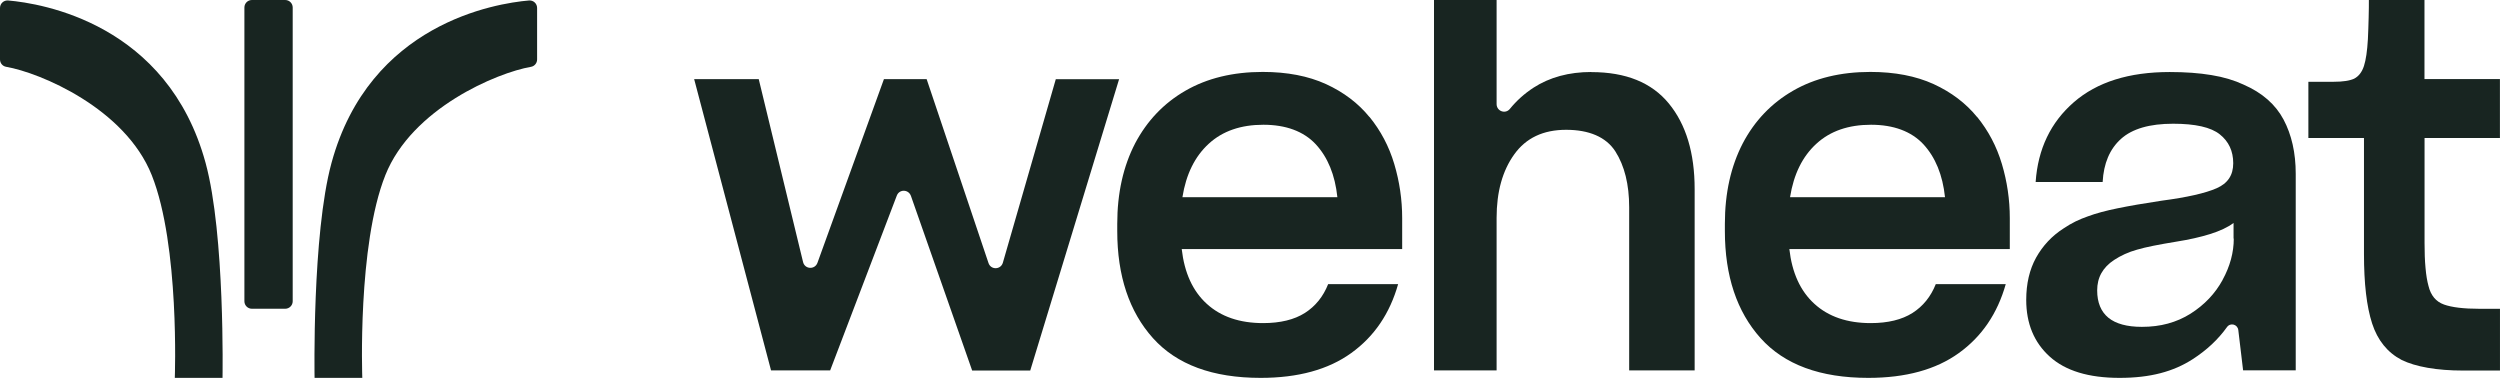<svg width="1000" height="152" viewBox="0 0 1000 152" fill="none" xmlns="http://www.w3.org/2000/svg">
<g clip-path="url(#clip0_364_1277)">
<path d="M422.32 31.67L401.15 105.07C400.33 107.93 396.34 108.06 395.39 105.19L370.66 31.66H353.57L326.98 105.13C325.94 107.96 321.92 107.75 321.22 104.8L303.49 31.64H277.66L308.42 148.17H332.06L358.71 78.27C359.72 75.59 363.4 75.68 364.37 78.36L388.86 148.2H412.1L447.64 31.67H422.3H422.32Z" fill="#182521"/>
<path d="M547.77 46.74L547.8 46.83C543.29 41.29 537.51 36.9 530.41 33.64C523.31 30.41 514.88 28.77 505.1 28.77C493.19 28.77 482.9 31.27 474.22 36.26C465.54 41.25 458.84 48.29 454.06 57.33C451.68 61.93 449.89 66.9 448.7 72.23C447.51 77.56 446.9 83.32 446.9 89.56V92.39C446.9 110.36 451.68 124.65 461.18 135.25C470.71 145.85 485.06 151.15 504.28 151.15C519.23 151.15 531.33 147.83 540.49 141.22C549.69 134.61 555.93 125.41 559.25 113.65H531.26C529.28 118.65 526.17 122.49 521.94 125.19C517.71 127.87 512.13 129.24 505.25 129.24C495.87 129.24 488.35 126.68 482.71 121.53C477.08 116.41 473.76 109.1 472.69 99.63H560.87V87.26C560.87 79.83 559.8 72.61 557.7 65.58C555.6 58.54 552.28 52.27 547.77 46.73V46.74ZM473 78.87H472.97C474.43 69.7 477.94 62.58 483.51 57.49C489.05 52.4 496.36 49.9 505.35 49.9C514.34 49.9 521.46 52.52 526.3 57.7C531.11 62.91 534.01 69.95 534.95 78.87H473Z" fill="#182521"/>
<path d="M636.56 28.83V28.8C627.57 28.8 619.87 30.9 613.41 35.07C609.76 37.45 606.62 40.28 603.94 43.57C602.14 45.76 598.64 44.48 598.64 41.62V0H573.6V148.17H598.64V87.16C598.64 76.74 600.99 68.28 605.71 61.73C610.4 55.18 617.31 51.92 626.45 51.92C635.59 51.92 642.41 54.78 646.13 60.54C649.81 66.3 651.67 73.76 651.67 82.93V148.17H677.86V75.65C677.86 61.18 674.42 49.79 667.53 41.39C660.65 33.01 650.32 28.84 636.55 28.84L636.56 28.83Z" fill="#182521"/>
<path d="M790.82 46.74L790.85 46.83C786.34 41.29 780.55 36.9 773.46 33.64C766.36 30.41 757.93 28.77 748.15 28.77C736.24 28.77 725.95 31.27 717.27 36.26C708.59 41.25 701.86 48.29 697.11 57.33C694.73 61.93 692.94 66.9 691.75 72.23C690.56 77.56 689.95 83.32 689.95 89.56V92.39C689.95 110.36 694.73 124.65 704.23 135.25C713.76 145.85 728.11 151.15 747.33 151.15C762.28 151.15 774.38 147.83 783.54 141.22C792.74 134.61 798.98 125.41 802.3 113.65H774.31C772.33 118.65 769.22 122.49 764.99 125.19C760.76 127.87 755.18 129.24 748.3 129.24C738.92 129.24 731.4 126.68 725.76 121.53C720.13 116.41 716.81 109.1 715.74 99.63H803.92V87.26C803.92 79.83 802.85 72.61 800.75 65.58C798.65 58.54 795.33 52.27 790.82 46.73V46.74ZM716.05 78.87H716.02C717.48 69.7 720.98 62.58 726.56 57.49C732.1 52.4 739.41 49.9 748.4 49.9C757.39 49.9 764.51 52.52 769.35 57.7C774.16 62.91 777.06 69.95 778 78.87H716.05Z" fill="#182521"/>
<path d="M897.47 33.86C893.75 32.13 889.46 30.82 884.56 30.03C879.66 29.21 874.11 28.81 867.87 28.81C851.58 28.81 838.81 32.83 829.55 40.87C820.29 48.91 815.17 59.57 814.26 72.79H841.06C841.46 65.36 843.89 59.6 848.4 55.55C852.91 51.5 859.85 49.49 869.26 49.49C878.12 49.49 884.37 50.89 887.93 53.75C891.49 56.58 893.29 60.45 893.29 65.29C893.29 70.13 891.07 73.36 886.62 75.31C882.17 77.26 874.86 78.94 864.69 80.27C857.56 81.34 851.65 82.37 847.03 83.32C842.4 84.26 838.41 85.33 835.12 86.55C833.54 87.1 831.89 87.77 830.25 88.56C828.61 89.35 826.99 90.33 825.38 91.4C820.75 94.38 817.13 98.25 814.45 103.03C811.8 107.81 810.49 113.48 810.49 119.96C810.49 129.43 813.63 136.99 819.9 142.65C826.17 148.32 835.46 151.15 847.8 151.15C860.14 151.15 869.36 148.65 877.1 143.66C882.7 140.04 887.27 135.77 890.81 130.81C892.18 128.95 895.04 129.72 895.32 132.03L897.24 148.14H918.29V69.5C918.29 61.13 916.64 53.88 913.42 47.82C910.2 41.77 904.88 37.1 897.48 33.87L897.47 33.86ZM889.04 111.98C886.06 117.43 881.79 121.94 876.22 125.47C873.42 127.24 870.4 128.55 867.17 129.43C863.94 130.32 860.47 130.74 856.75 130.74C850.81 130.74 846.33 129.52 843.35 127.09C840.39 124.65 838.87 121.03 838.87 116.15C838.87 113.59 839.42 111.28 840.55 109.26C841.68 107.25 843.35 105.49 845.64 103.99C848.29 102.25 851.37 100.82 854.87 99.85C858.37 98.82 863.55 97.81 870.43 96.68C875.61 95.86 880.11 94.85 884.01 93.63C887.91 92.41 891.08 90.95 893.42 89.18V95.45H893.51C893.51 100.99 892.02 106.5 889.03 111.96L889.04 111.98Z" fill="#182521"/>
<path d="M897.48 33.83H897.42C897.42 33.83 897.45 33.85 897.47 33.85V33.82L897.48 33.83Z" fill="#182521"/>
<path d="M977.55 121.79C974.38 120.66 972.31 118.16 971.4 114.39C970.88 112.5 970.46 110.1 970.21 107.17C969.93 104.28 969.82 100.93 969.82 97.15V55.21H1000L999.97 55.15V31.63H969.79V0H947.55C947.55 1.77 947.55 4.14 947.46 7.1C947.4 10.09 947.27 13.09 947.16 15.65C946.89 20.37 946.37 23.97 945.58 26.4C944.79 28.84 943.47 30.54 941.62 31.49C940.71 31.89 939.55 32.22 938.24 32.4C936.9 32.61 935.32 32.71 933.46 32.71H923.35V55.19H945.59V101.61C945.59 113.37 946.65 122.6 948.85 129.39C951.04 136.12 954.97 141 960.66 143.98C963.47 145.35 966.91 146.39 971.08 147.12C975.25 147.85 979.98 148.22 985.28 148.22H999.99V123.52H991.86C985.49 123.52 980.74 122.94 977.58 121.81L977.55 121.79Z" fill="#182521"/>
<path d="M214.84 3.18C214.84 1.42 213.34 0.04 211.59 0.19C198.25 1.34 147.82 9.37 132.6 65.18C124.78 93.88 125.83 151.15 125.83 151.15H144.92C144.92 151.15 142.92 98.2 154.14 70.06C164.78 43.35 198.79 29.08 212.39 26.73C213.82 26.48 214.84 25.23 214.84 23.78V3.18Z" fill="#182521"/>
<path d="M0 3.18C0 1.42 1.5 0.04 3.25 0.19C16.59 1.34 67.02 9.37 82.24 65.18C90.06 93.88 89.01 151.15 89.01 151.15H69.92C69.92 151.15 71.92 98.2 60.7 70.06C50.06 43.35 16.06 29.08 2.45 26.72C1.02 26.48 0 25.23 0 23.78V3.18Z" fill="#182521"/>
<path d="M114.08 0H100.76C99.103 0 97.76 1.343 97.76 3V120.5C97.76 122.157 99.103 123.5 100.76 123.5H114.08C115.737 123.5 117.08 122.157 117.08 120.5V3C117.08 1.343 115.737 0 114.08 0Z" fill="#182521"/>
</g>
<defs>
<clipPath id="clip0_364_1277">
<rect width="1000" height="151.15" fill="white"/>
</clipPath>
</defs>
</svg>
